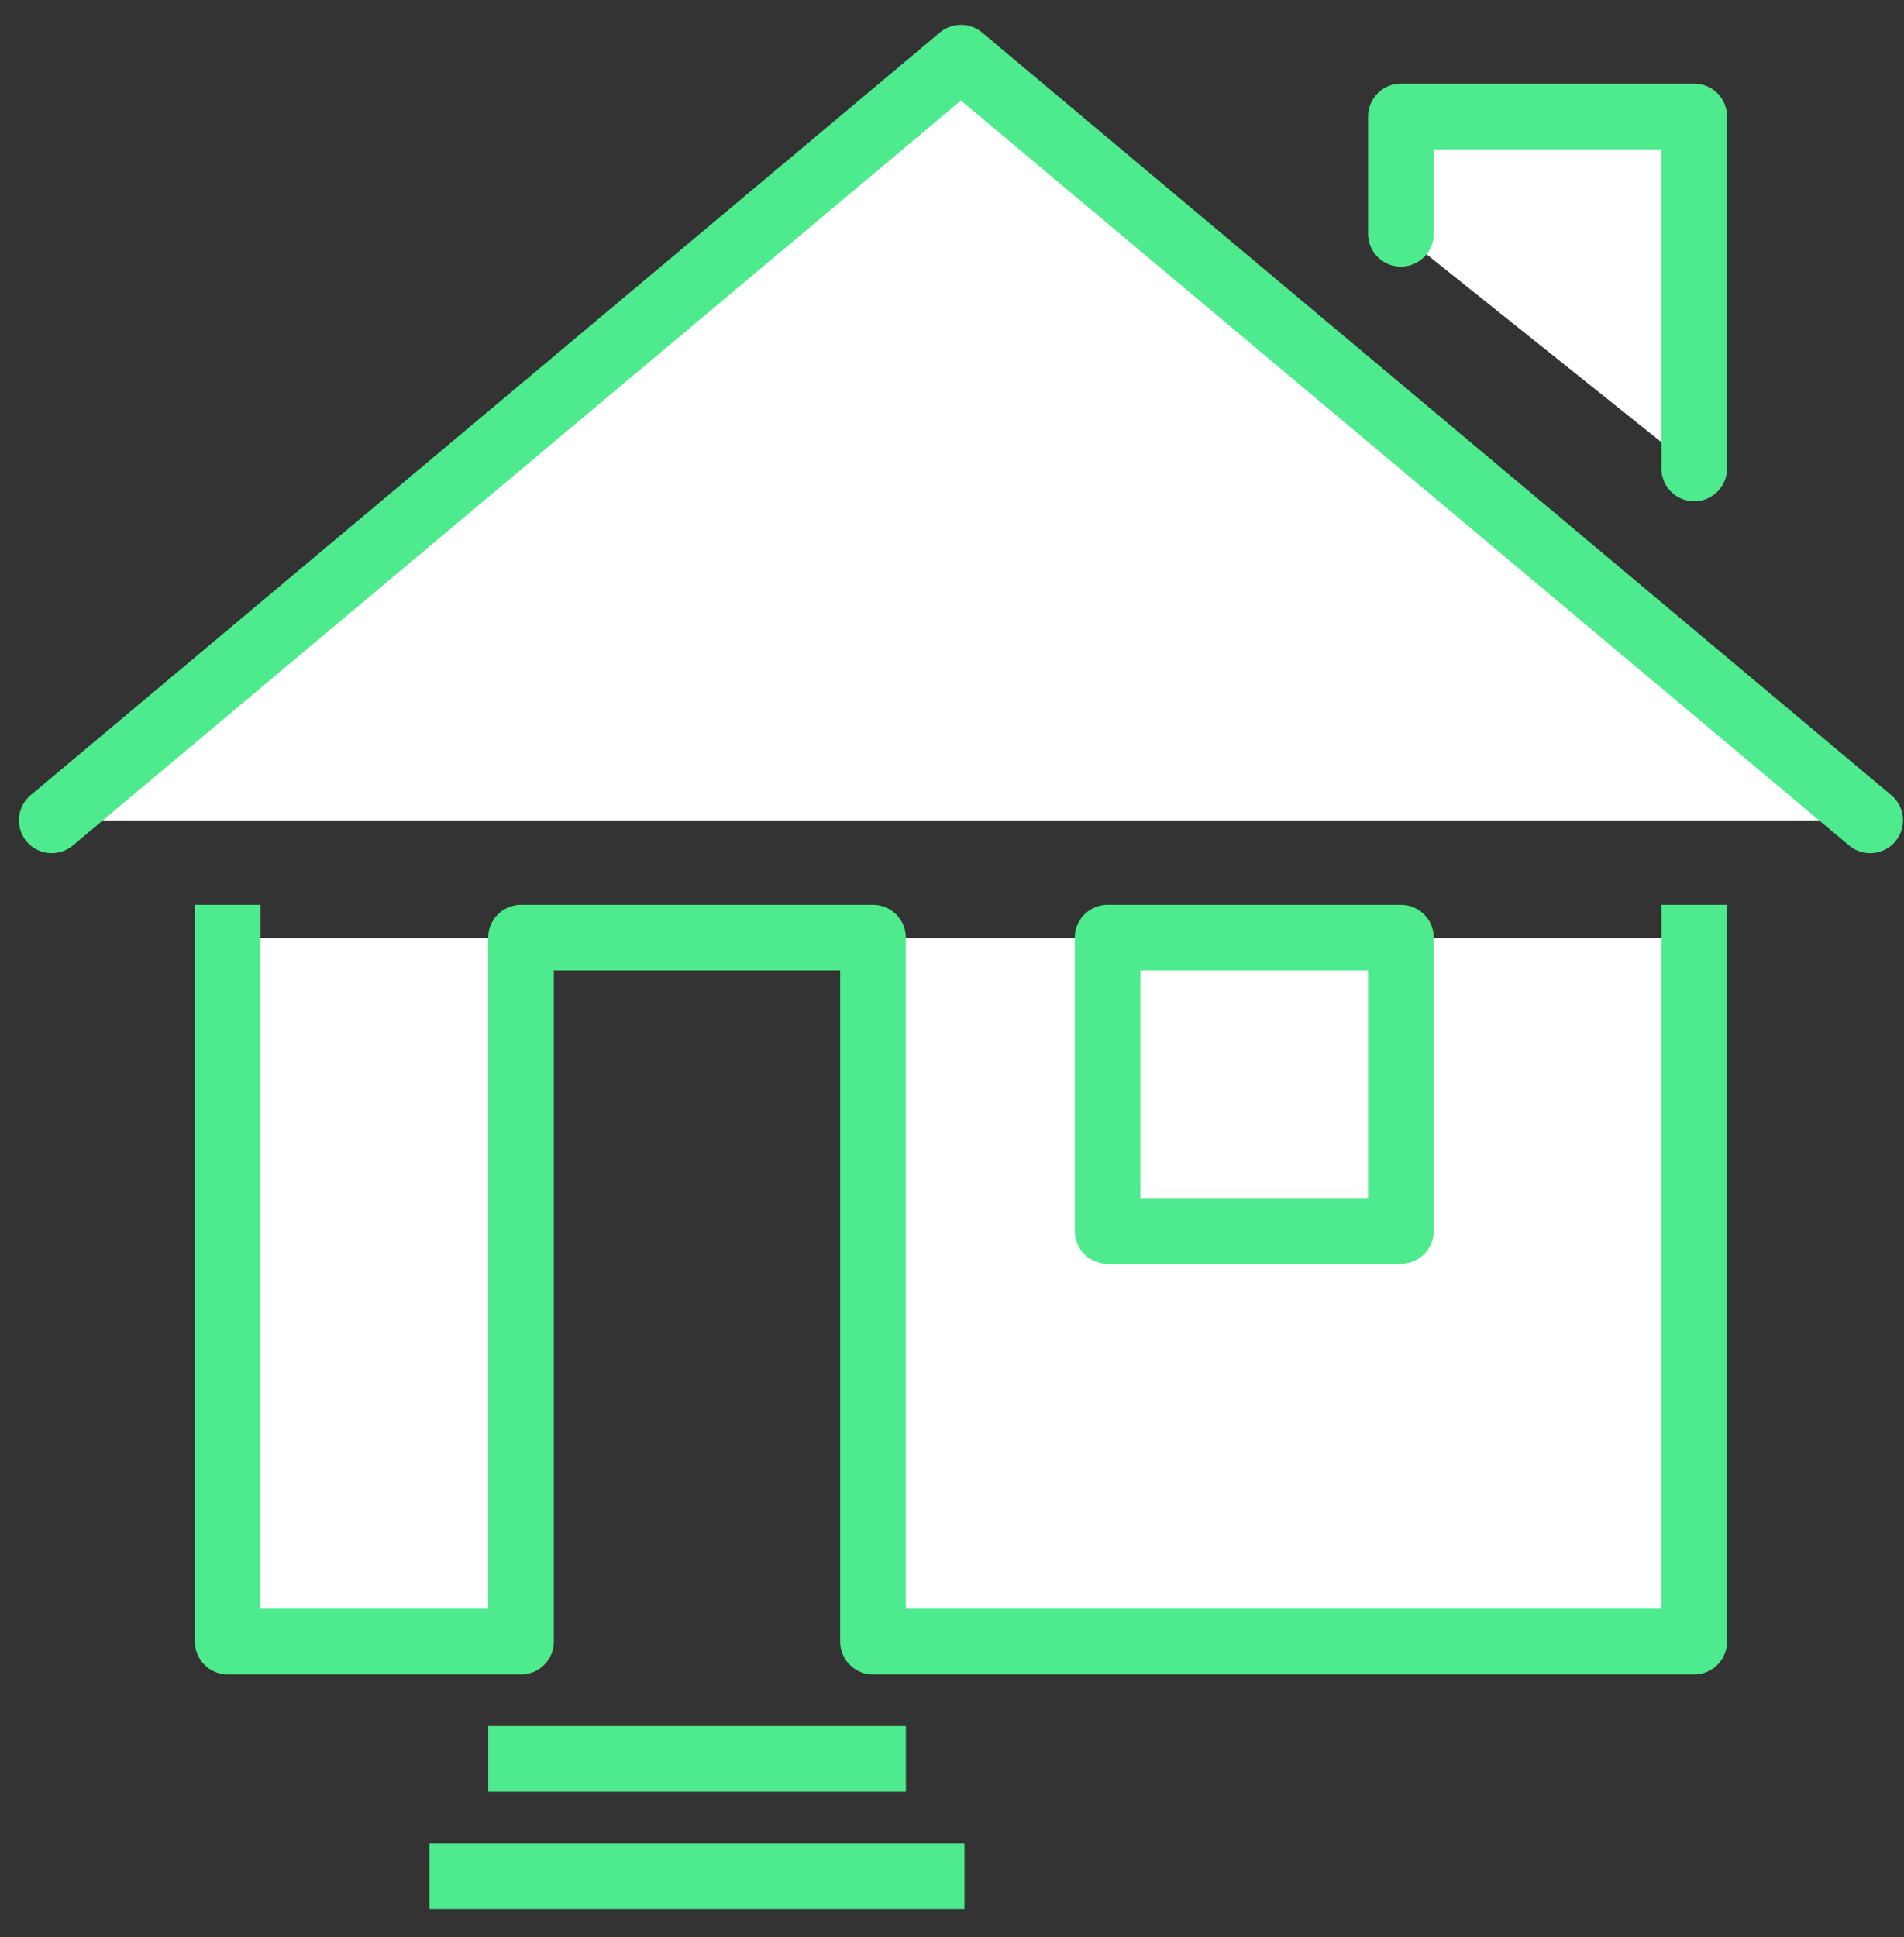 <svg width="58" height="59" viewBox="0 0 58 59" fill="none" xmlns="http://www.w3.org/2000/svg">
<rect x="0" y="0" width="58" height="59" fill="#333333" stroke="none"/>
<path d="M1.576 24.986L29.273 1.756L56.97 24.986" fill="white"/>
<path d="M1.576 24.986L29.273 1.756L56.97 24.986" stroke="#4DEB8D" stroke-width="2" stroke-miterlimit="10" stroke-linecap="round" stroke-linejoin="round"/>
<path d="M42.675 7.121V3.547H51.609V14.268" fill="white"/>
<path d="M42.675 7.121V3.547H51.609V14.268" stroke="#4DEB8D" stroke-width="2" stroke-miterlimit="10" stroke-linecap="round" stroke-linejoin="round"/>
<path d="M6.937 28.559V50.002H15.871V28.559H26.593V50.002H51.609V28.559" fill="white"/>
<path d="M6.937 28.559V50.002H15.871V28.559H26.593V50.002H51.609V28.559" stroke="#4DEB8D" stroke-width="2" stroke-miterlimit="10" stroke-linecap="square" stroke-linejoin="round"/>
<path d="M15.873 53.576H26.595" stroke="#4DEB8D" stroke-width="2" stroke-miterlimit="10" stroke-linecap="square" stroke-linejoin="round"/>
<path d="M14.085 57.15H28.38" stroke="#4DEB8D" stroke-width="2" stroke-miterlimit="10" stroke-linecap="square" stroke-linejoin="round"/>
<path d="M42.675 28.559H33.74V37.493H42.675V28.559Z" fill="white" stroke="#4DEB8D" stroke-width="2" stroke-miterlimit="10" stroke-linecap="square" stroke-linejoin="round"/>
</svg>

